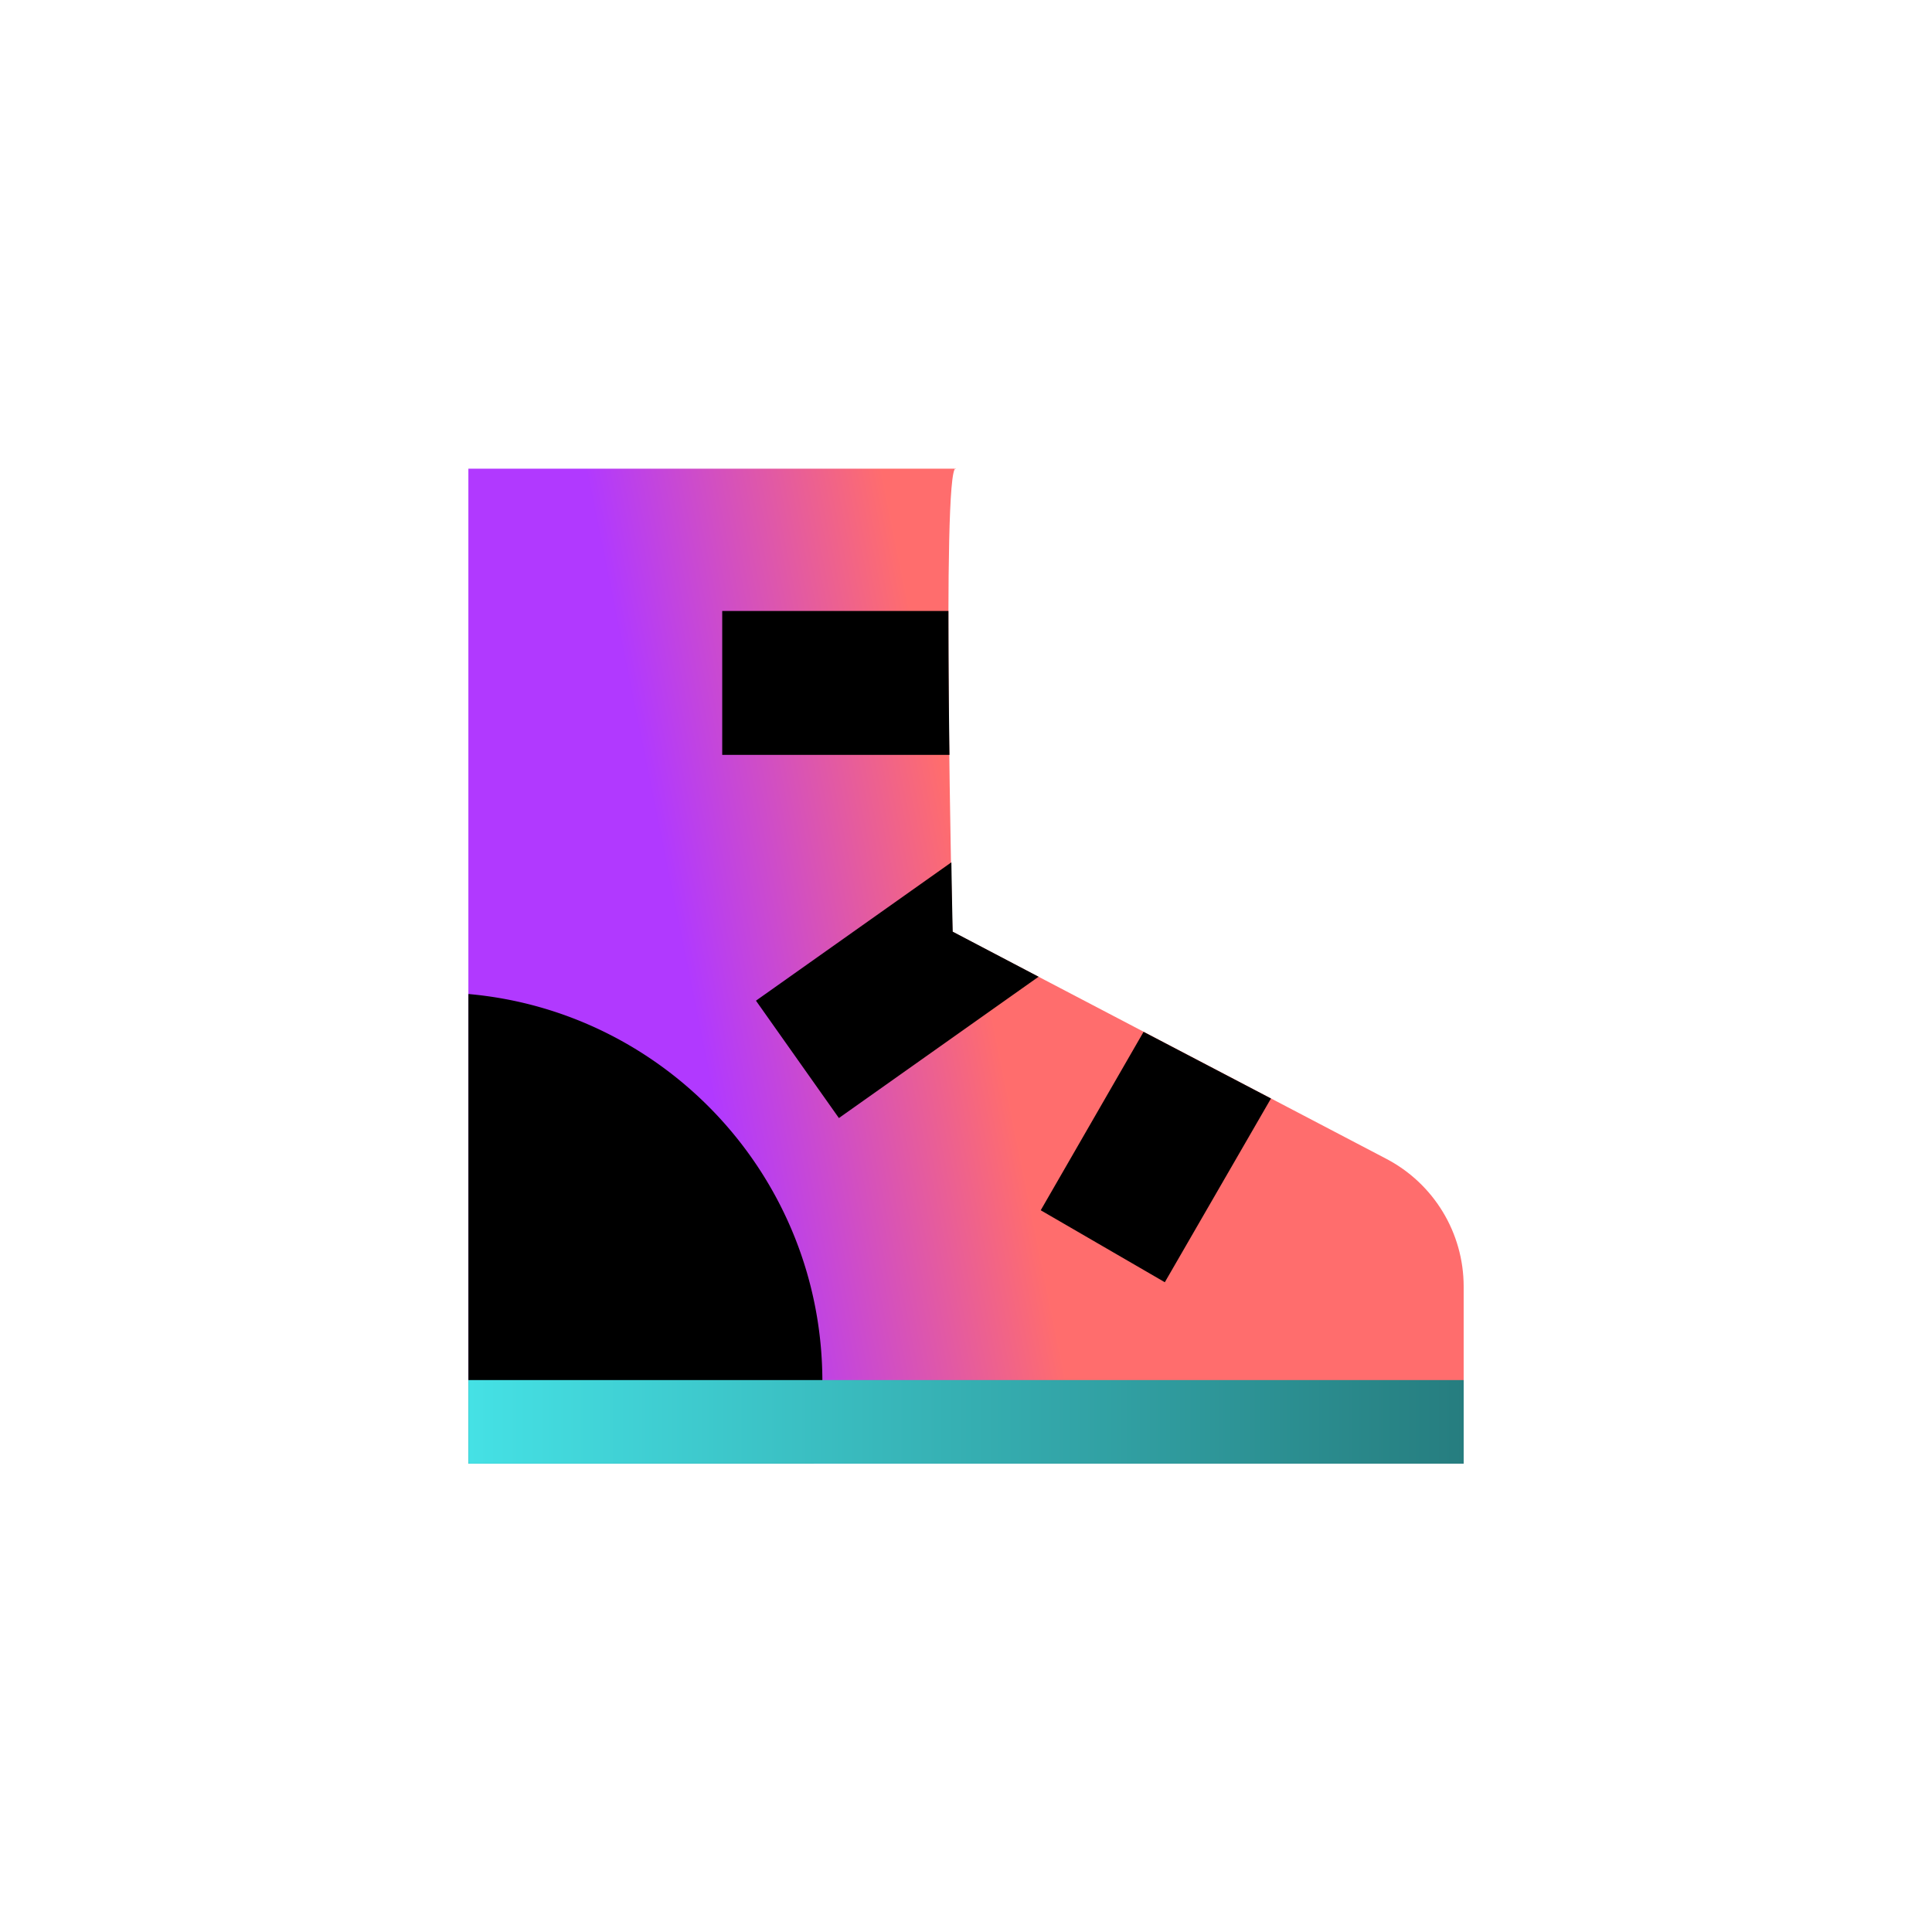 <svg width="56" height="56" fill="none" xmlns="http://www.w3.org/2000/svg"><path d="M27.712 13.585H13.576v28.838h28.849V37.29c0-1.557-.866-2.98-2.24-3.7l-12.579-6.586s-.317-13.429.096-13.429l.01.01Z" fill="url(#a)"/><path d="M23.837 40.05c0-5.893-4.51-10.728-10.26-11.238v13.612h10.01c.163-.769.25-1.557.25-2.374ZM27.492 17.709h-6.558v4.172h6.587a308.05 308.05 0 0 1-.03-4.172ZM36.84 31.84l-3.693-1.932-2.981 5.172 3.597 2.086 3.077-5.326ZM30.105 28.312l-2.49-1.307s-.02-.798-.039-2.01l-5.664 4.01 2.404 3.402 5.799-4.104-.01.01Z" fill="#000"/><path d="M42.425 40.002H13.576v2.423h28.849v-2.423Z" fill="url(#b)"/><defs><linearGradient id="a" x1="17.186" y1="31.162" x2="32.797" y2="27.999" gradientUnits="userSpaceOnUse"><stop offset=".205" stop-color="#B139FF"/><stop offset=".735" stop-color="#FF6D6D"/></linearGradient><linearGradient id="b" x1="13.576" y1="41.213" x2="42.425" y2="41.213" gradientUnits="userSpaceOnUse"><stop stop-color="#45E1E5"/><stop offset="1" stop-color="#267D7F"/></linearGradient></defs></svg>
